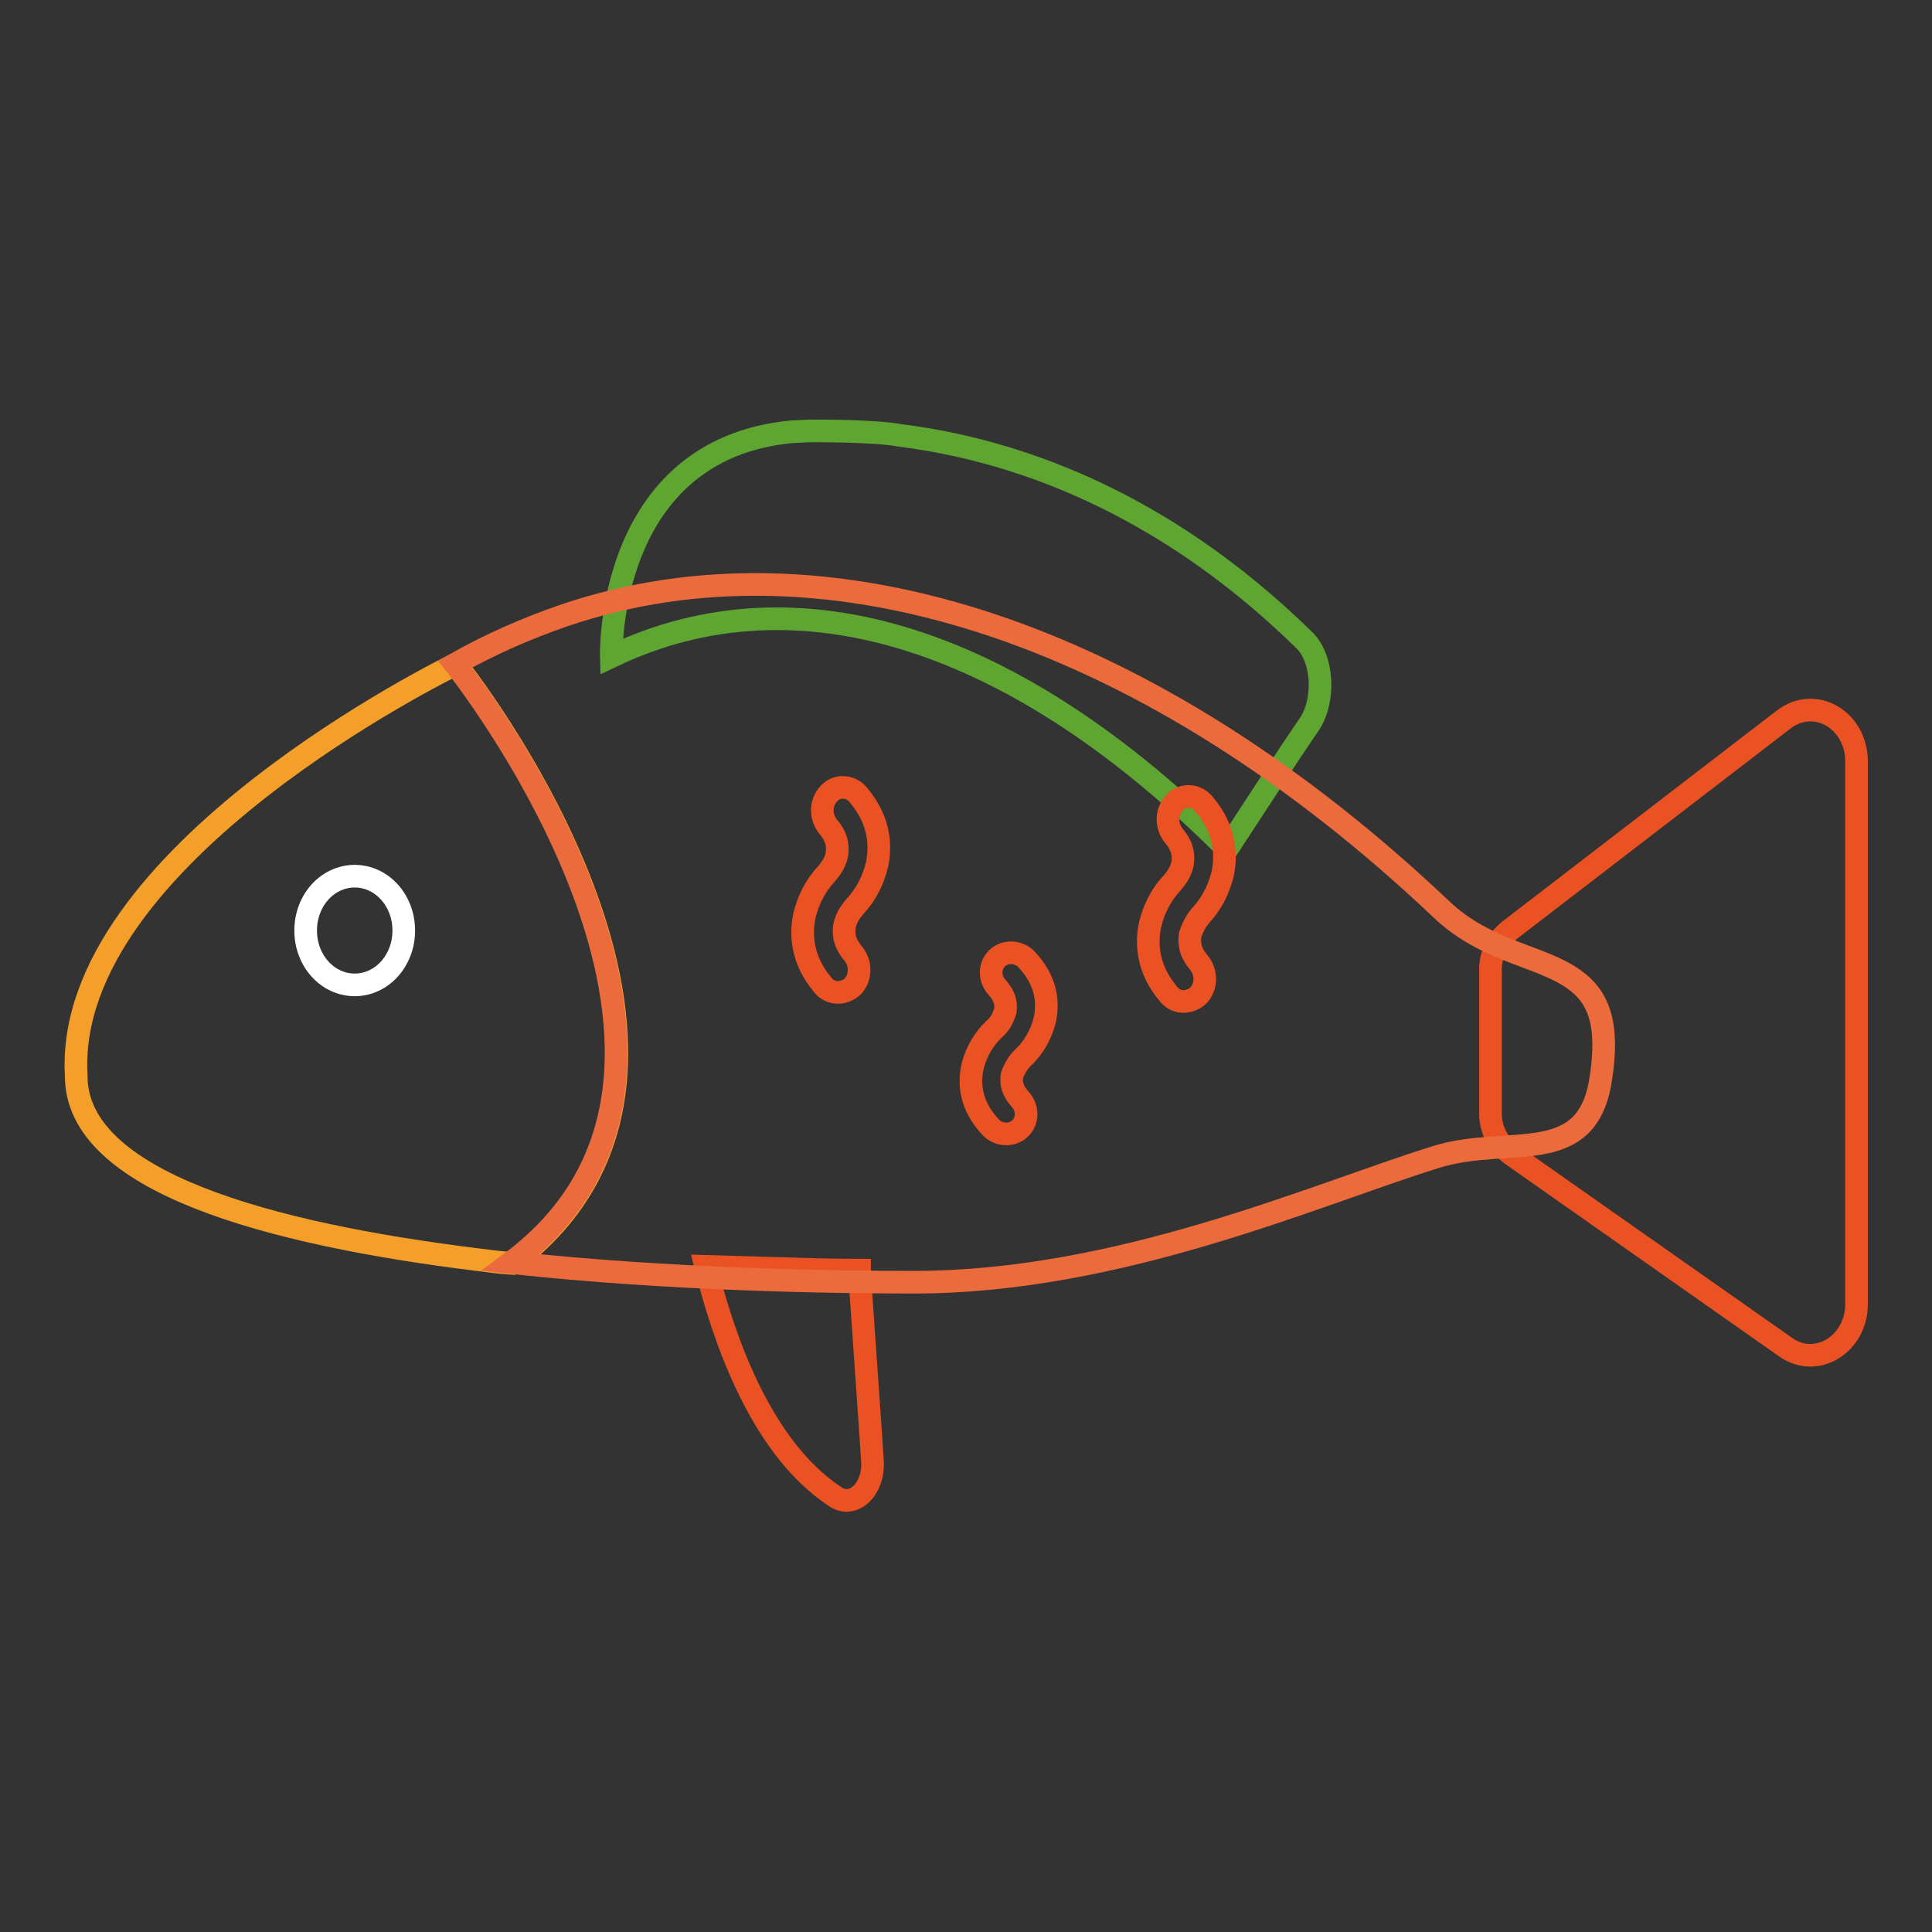 <?xml version="1.0" encoding="utf-8"?>
<!-- Svg Vector Icons : http://www.onlinewebfonts.com/icon -->
<!DOCTYPE svg PUBLIC "-//W3C//DTD SVG 1.1//EN" "http://www.w3.org/Graphics/SVG/1.1/DTD/svg11.dtd">
<svg version="1.1" xmlns="http://www.w3.org/2000/svg" xmlns:xlink="http://www.w3.org/1999/xlink" x="0px" y="0px" viewBox="0 0 256 256" enable-background="new 0 0 256 256" xml:space="preserve">
<rect x="0" y="0" width="256" height="256" fill="#333333" stroke="none"/>
<g> <path stroke-width="3" fill-opacity="0" stroke="#f49f2a"  d="M60.4,88c-0.8,0.4-52,25.4-50.3,54.5c-0.1,14.1,25.6,21,53.1,24.4c1.5,0.2,3.1,0.4,4.6,0.5 C103,141.2,60.4,88,60.4,88z"/> <path stroke-width="3" fill-opacity="0" stroke="#ea5123"  d="M115.6,193.5l-0.3-4.5l-1.4-20.1l0-0.6h-0.2c-3.4,0-6.8-0.1-10-0.2c-3.5-0.1-7-0.2-10.2-0.3 c2.2,8.8,7,23.7,17,30.4C113,200.1,115.9,197.3,115.6,193.5z M200.1,123.2l36.3-27.9c4.1-3.1,9.6,0.1,9.6,5.6v71.9 c0,5.3-5.3,8.6-9.4,5.7L200.3,153c-1.8-1.3-2.9-3.5-2.8-5.7v-18.5C197.4,126.6,198.4,124.5,200.1,123.2L200.1,123.2z"/> <path stroke-width="3" fill-opacity="0" stroke="#5ea532"  d="M172.8,84.8c-19.3-18.9-39.1-25.3-53.5-27.1c-3-0.6-10.6-0.6-10.6-0.6h-1.3c-0.8,0-1.6,0.1-2.4,0.1 C80.2,59.5,81,87,81,87c24.8-11.9,53.8-2.3,81.6,25.5l8.5-13l2.5-3.7C175.6,92.6,175.3,87.2,172.8,84.8z"/> <path stroke-width="3" fill-opacity="0" stroke="#ffffff"  d="M40.5,123.3c0,4,2.9,7.2,6.5,7.2c3.6,0,6.5-3.2,6.5-7.2c0,0,0,0,0,0c0-4-2.9-7.2-6.5-7.2 S40.5,119.3,40.5,123.3z"/> <path stroke-width="3" fill-opacity="0" stroke="#ec6b3d"  d="M208.6,129.8c-4.4-3.2-11.6-3.6-17.6-9.3c-38.3-36.3-81.1-51-116.4-38.9c-4.9,1.7-9.7,3.8-14.3,6.4h0 c0,0,42.6,53.2,7.4,79.3c21.2,2.3,42.7,2.6,53.4,2.6c27.3,0,53.1-11.6,69.2-16.6c9.7-3,20,1.6,21.8-10.3 C213.3,135.5,211.7,132,208.6,129.8L208.6,129.8z"/> <path stroke-width="3" fill-opacity="0" stroke="#ea5123"  d="M135.5,140.2c1.4-1.3,2.4-3,2.9-4.9c0.5-2.1,0.5-5.2-2.5-8.3c-1.1-1-2.8-1-3.8,0c-1,1-1,2.6-0.1,3.7 c1.4,1.5,1.3,2.6,1.2,3.3c-0.3,0.9-0.7,1.7-1.4,2.3c-1.4,1.3-2.4,3-2.9,4.9c-0.5,2.1-0.5,5.2,2.5,8.3c1.1,1,2.8,1,3.8,0 c1-1,1-2.6,0.1-3.7c-1.4-1.5-1.3-2.6-1.2-3.3C134.4,141.6,134.9,140.8,135.5,140.2L135.5,140.2z M113.3,120.1 c1.4-1.5,2.4-3.4,2.9-5.5c0.5-2.3,0.5-5.8-2.5-9.3c-0.9-1.1-2.5-1.3-3.6-0.4c-0.1,0.1-0.2,0.2-0.3,0.3c-1.1,1.2-1.1,3-0.1,4.3 c1.4,1.6,1.3,2.9,1.2,3.7c-0.2,1-0.7,1.8-1.4,2.6c-1.4,1.5-2.4,3.4-2.9,5.5c-0.5,2.3-0.5,5.8,2.5,9.3c0.5,0.6,1.2,0.9,1.9,0.9 c0.7,0,1.5-0.3,2-0.8c1.1-1.2,1.1-3,0.1-4.3c-1.4-1.6-1.3-2.9-1.2-3.7C112.1,121.7,112.6,120.9,113.3,120.1z M159.1,121.3 c1.4-1.5,2.4-3.4,2.9-5.5c0.5-2.3,0.5-5.8-2.5-9.3c-0.9-1.1-2.5-1.3-3.6-0.4c-0.1,0.1-0.2,0.2-0.3,0.3c-1.1,1.2-1.1,3-0.1,4.3 c1.4,1.6,1.3,2.9,1.2,3.7c-0.2,1-0.7,1.8-1.4,2.6c-1.4,1.5-2.4,3.4-2.9,5.5c-0.5,2.3-0.5,5.8,2.5,9.3c0.5,0.6,1.2,0.9,1.9,0.9 c0.7,0,1.5-0.3,2-0.8c1.1-1.2,1.1-3,0.1-4.3c-1.4-1.6-1.3-2.9-1.2-3.7C158,122.9,158.5,122,159.1,121.3z"/></g>
</svg>